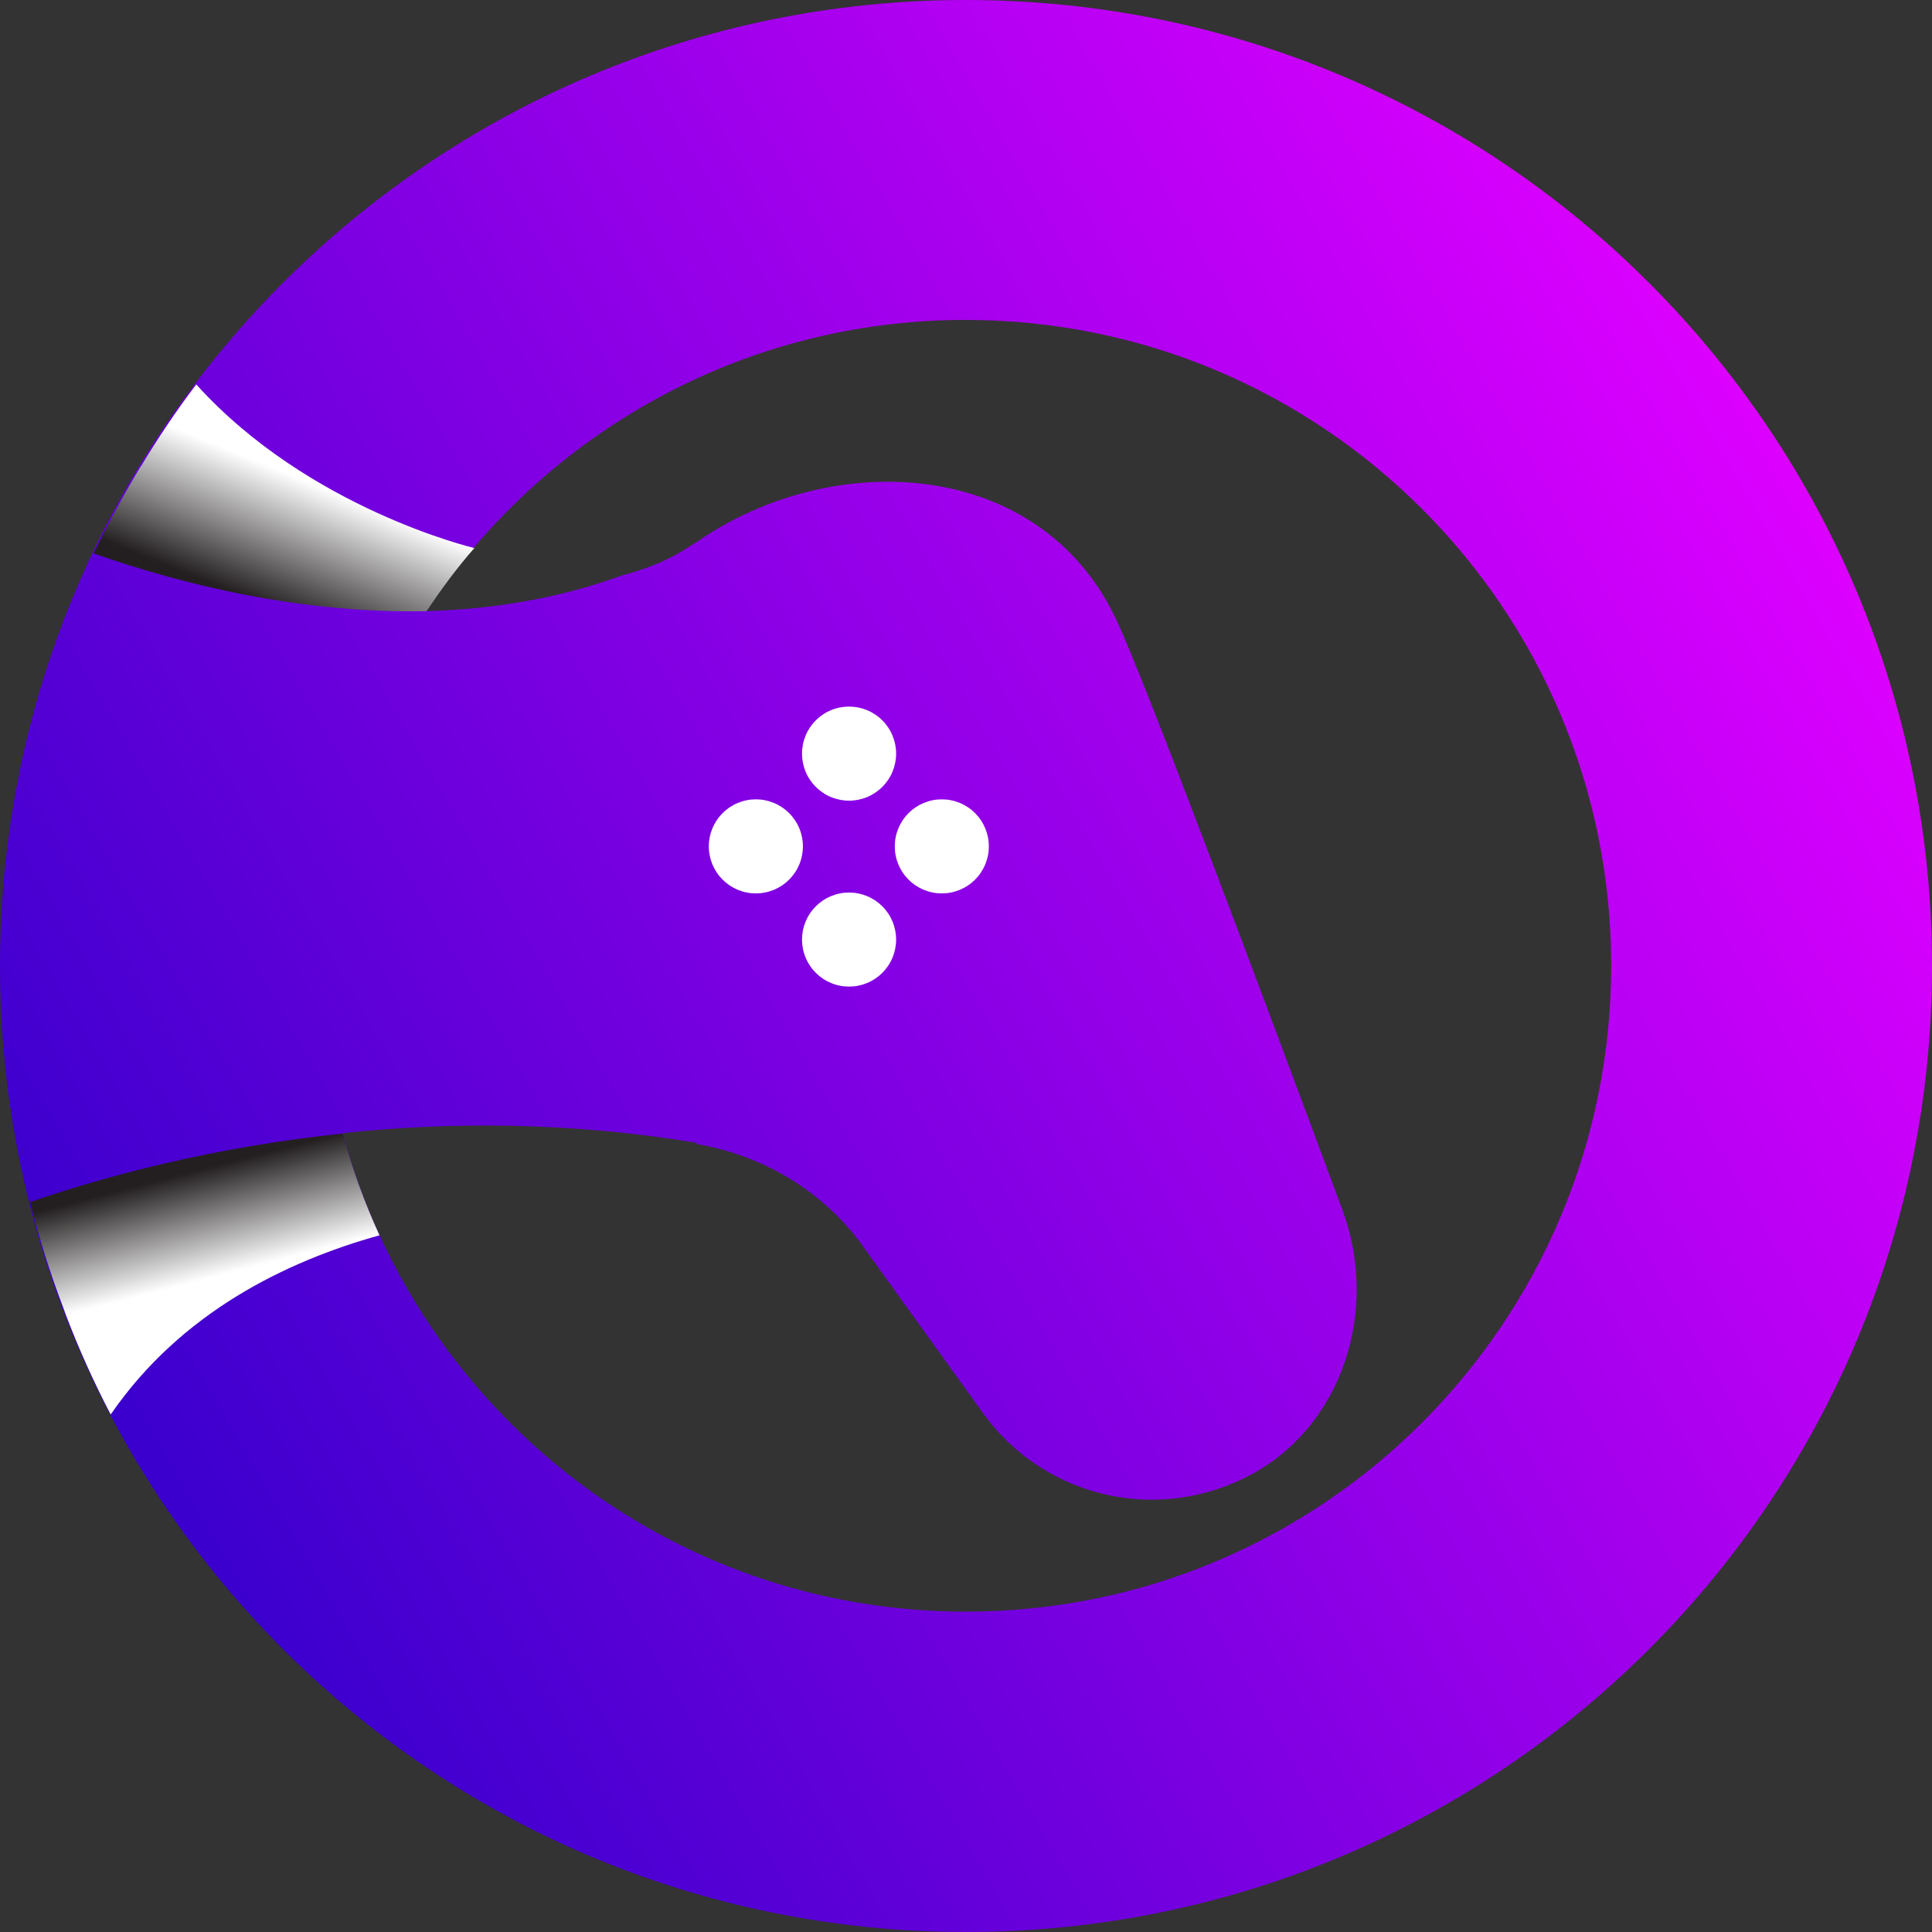 <svg xmlns="http://www.w3.org/2000/svg" xmlns:xlink="http://www.w3.org/1999/xlink" width="256" zoomAndPan="magnify" viewBox="0 0 192 192" height="256" preserveAspectRatio="xMidYMid meet" version="1.0"><rect x="0" y="0" width="192" height="192" fill="#333333" stroke="none"/><defs><clipPath id="671ba5513c"><path d="M 96 0 C 42.969 0 0 42.969 0 96 C 0 149.031 42.969 192 96 192 C 149.031 192 192 149.031 192 96 C 192 42.969 149.031 0 96 0 Z M 96 160.164 C 66.301 160.164 41.41 139.992 34.062 112.609 C 44.57 111.496 56.504 111.449 69.328 113.59 L 69.148 113.676 C 75.785 114.789 81.84 118.352 85.805 123.918 L 97.691 140.438 C 103.48 148.496 114.391 151.48 123.742 146.852 C 133.359 142.086 137.145 130.285 133.402 120.223 C 125.211 98.137 113.633 67.234 110.871 61.445 C 103.258 45.508 82.82 44.48 69.285 53.832 C 69.105 53.965 68.883 54.055 68.703 54.188 C 68.66 54.234 68.617 54.234 68.57 54.277 C 66.656 55.57 64.297 56.551 61.848 57.172 C 55.391 59.531 48.801 60.555 42.344 60.734 C 53.832 43.324 73.516 31.793 95.957 31.793 C 131.398 31.793 160.117 60.512 160.117 95.957 C 160.117 131.398 131.445 160.164 96 160.164 Z M 96 160.164 " clip-rule="nonzero"/></clipPath><linearGradient x1="284.942" gradientTransform="matrix(0.445, 0, 0, 0.445, -144.445, -144.445)" y1="687.257" x2="795.058" gradientUnits="userSpaceOnUse" y2="392.743" id="10c6609440"><stop stop-opacity="1" stop-color="rgb(22.699%, 0%, 80.399%)" offset="0"/><stop stop-opacity="1" stop-color="rgb(22.699%, 0%, 80.399%)" offset="0.125"/><stop stop-opacity="1" stop-color="rgb(22.704%, 0%, 80.4%)" offset="0.133"/><stop stop-opacity="1" stop-color="rgb(23.047%, 0%, 80.505%)" offset="0.137"/><stop stop-opacity="1" stop-color="rgb(23.386%, 0%, 80.611%)" offset="0.141"/><stop stop-opacity="1" stop-color="rgb(23.724%, 0%, 80.714%)" offset="0.145"/><stop stop-opacity="1" stop-color="rgb(24.063%, 0%, 80.82%)" offset="0.148"/><stop stop-opacity="1" stop-color="rgb(24.402%, 0%, 80.923%)" offset="0.152"/><stop stop-opacity="1" stop-color="rgb(24.741%, 0%, 81.029%)" offset="0.156"/><stop stop-opacity="1" stop-color="rgb(25.079%, 0%, 81.133%)" offset="0.16"/><stop stop-opacity="1" stop-color="rgb(25.418%, 0%, 81.238%)" offset="0.164"/><stop stop-opacity="1" stop-color="rgb(25.757%, 0%, 81.342%)" offset="0.168"/><stop stop-opacity="1" stop-color="rgb(26.096%, 0%, 81.445%)" offset="0.172"/><stop stop-opacity="1" stop-color="rgb(26.434%, 0%, 81.549%)" offset="0.176"/><stop stop-opacity="1" stop-color="rgb(26.773%, 0%, 81.654%)" offset="0.18"/><stop stop-opacity="1" stop-color="rgb(27.112%, 0%, 81.758%)" offset="0.184"/><stop stop-opacity="1" stop-color="rgb(27.451%, 0%, 81.863%)" offset="0.188"/><stop stop-opacity="1" stop-color="rgb(27.789%, 0%, 81.967%)" offset="0.191"/><stop stop-opacity="1" stop-color="rgb(28.128%, 0%, 82.072%)" offset="0.195"/><stop stop-opacity="1" stop-color="rgb(28.467%, 0%, 82.176%)" offset="0.199"/><stop stop-opacity="1" stop-color="rgb(28.806%, 0%, 82.281%)" offset="0.203"/><stop stop-opacity="1" stop-color="rgb(29.144%, 0%, 82.385%)" offset="0.207"/><stop stop-opacity="1" stop-color="rgb(29.483%, 0%, 82.489%)" offset="0.211"/><stop stop-opacity="1" stop-color="rgb(29.822%, 0%, 82.593%)" offset="0.215"/><stop stop-opacity="1" stop-color="rgb(30.161%, 0%, 82.698%)" offset="0.219"/><stop stop-opacity="1" stop-color="rgb(30.498%, 0%, 82.802%)" offset="0.223"/><stop stop-opacity="1" stop-color="rgb(30.836%, 0%, 82.907%)" offset="0.227"/><stop stop-opacity="1" stop-color="rgb(31.175%, 0%, 83.011%)" offset="0.23"/><stop stop-opacity="1" stop-color="rgb(31.514%, 0%, 83.116%)" offset="0.234"/><stop stop-opacity="1" stop-color="rgb(31.853%, 0%, 83.22%)" offset="0.238"/><stop stop-opacity="1" stop-color="rgb(32.191%, 0%, 83.325%)" offset="0.242"/><stop stop-opacity="1" stop-color="rgb(32.53%, 0%, 83.429%)" offset="0.246"/><stop stop-opacity="1" stop-color="rgb(32.869%, 0%, 83.533%)" offset="0.25"/><stop stop-opacity="1" stop-color="rgb(33.208%, 0%, 83.636%)" offset="0.254"/><stop stop-opacity="1" stop-color="rgb(33.546%, 0%, 83.742%)" offset="0.258"/><stop stop-opacity="1" stop-color="rgb(33.885%, 0%, 83.846%)" offset="0.262"/><stop stop-opacity="1" stop-color="rgb(34.224%, 0%, 83.951%)" offset="0.266"/><stop stop-opacity="1" stop-color="rgb(34.563%, 0%, 84.055%)" offset="0.27"/><stop stop-opacity="1" stop-color="rgb(34.901%, 0%, 84.16%)" offset="0.273"/><stop stop-opacity="1" stop-color="rgb(35.24%, 0%, 84.264%)" offset="0.277"/><stop stop-opacity="1" stop-color="rgb(35.579%, 0%, 84.369%)" offset="0.281"/><stop stop-opacity="1" stop-color="rgb(35.918%, 0%, 84.473%)" offset="0.285"/><stop stop-opacity="1" stop-color="rgb(36.256%, 0%, 84.578%)" offset="0.289"/><stop stop-opacity="1" stop-color="rgb(36.595%, 0%, 84.682%)" offset="0.293"/><stop stop-opacity="1" stop-color="rgb(36.934%, 0%, 84.785%)" offset="0.297"/><stop stop-opacity="1" stop-color="rgb(37.273%, 0%, 84.889%)" offset="0.301"/><stop stop-opacity="1" stop-color="rgb(37.611%, 0%, 84.995%)" offset="0.305"/><stop stop-opacity="1" stop-color="rgb(37.95%, 0%, 85.098%)" offset="0.309"/><stop stop-opacity="1" stop-color="rgb(38.289%, 0%, 85.204%)" offset="0.312"/><stop stop-opacity="1" stop-color="rgb(38.628%, 0%, 85.307%)" offset="0.316"/><stop stop-opacity="1" stop-color="rgb(38.966%, 0%, 85.413%)" offset="0.32"/><stop stop-opacity="1" stop-color="rgb(39.305%, 0%, 85.516%)" offset="0.324"/><stop stop-opacity="1" stop-color="rgb(39.644%, 0%, 85.622%)" offset="0.328"/><stop stop-opacity="1" stop-color="rgb(39.983%, 0%, 85.725%)" offset="0.332"/><stop stop-opacity="1" stop-color="rgb(40.321%, 0%, 85.829%)" offset="0.336"/><stop stop-opacity="1" stop-color="rgb(40.659%, 0%, 85.933%)" offset="0.34"/><stop stop-opacity="1" stop-color="rgb(40.997%, 0%, 86.038%)" offset="0.344"/><stop stop-opacity="1" stop-color="rgb(41.336%, 0%, 86.142%)" offset="0.348"/><stop stop-opacity="1" stop-color="rgb(41.675%, 0%, 86.247%)" offset="0.352"/><stop stop-opacity="1" stop-color="rgb(42.014%, 0%, 86.351%)" offset="0.355"/><stop stop-opacity="1" stop-color="rgb(42.352%, 0%, 86.456%)" offset="0.359"/><stop stop-opacity="1" stop-color="rgb(42.691%, 0%, 86.56%)" offset="0.363"/><stop stop-opacity="1" stop-color="rgb(43.03%, 0%, 86.665%)" offset="0.367"/><stop stop-opacity="1" stop-color="rgb(43.369%, 0%, 86.769%)" offset="0.371"/><stop stop-opacity="1" stop-color="rgb(43.707%, 0%, 86.873%)" offset="0.375"/><stop stop-opacity="1" stop-color="rgb(44.046%, 0%, 86.977%)" offset="0.379"/><stop stop-opacity="1" stop-color="rgb(44.385%, 0%, 87.082%)" offset="0.383"/><stop stop-opacity="1" stop-color="rgb(44.724%, 0%, 87.186%)" offset="0.387"/><stop stop-opacity="1" stop-color="rgb(45.062%, 0%, 87.291%)" offset="0.391"/><stop stop-opacity="1" stop-color="rgb(45.401%, 0%, 87.395%)" offset="0.395"/><stop stop-opacity="1" stop-color="rgb(45.74%, 0%, 87.5%)" offset="0.398"/><stop stop-opacity="1" stop-color="rgb(46.078%, 0%, 87.604%)" offset="0.402"/><stop stop-opacity="1" stop-color="rgb(46.417%, 0%, 87.709%)" offset="0.406"/><stop stop-opacity="1" stop-color="rgb(46.756%, 0%, 87.813%)" offset="0.41"/><stop stop-opacity="1" stop-color="rgb(47.095%, 0%, 87.917%)" offset="0.414"/><stop stop-opacity="1" stop-color="rgb(47.433%, 0%, 88.02%)" offset="0.418"/><stop stop-opacity="1" stop-color="rgb(47.772%, 0%, 88.126%)" offset="0.422"/><stop stop-opacity="1" stop-color="rgb(48.111%, 0%, 88.229%)" offset="0.426"/><stop stop-opacity="1" stop-color="rgb(48.45%, 0%, 88.335%)" offset="0.43"/><stop stop-opacity="1" stop-color="rgb(48.788%, 0%, 88.438%)" offset="0.434"/><stop stop-opacity="1" stop-color="rgb(49.127%, 0%, 88.544%)" offset="0.438"/><stop stop-opacity="1" stop-color="rgb(49.466%, 0%, 88.647%)" offset="0.441"/><stop stop-opacity="1" stop-color="rgb(49.805%, 0%, 88.753%)" offset="0.445"/><stop stop-opacity="1" stop-color="rgb(50.143%, 0%, 88.857%)" offset="0.449"/><stop stop-opacity="1" stop-color="rgb(50.482%, 0%, 88.962%)" offset="0.453"/><stop stop-opacity="1" stop-color="rgb(50.819%, 0%, 89.066%)" offset="0.457"/><stop stop-opacity="1" stop-color="rgb(51.158%, 0%, 89.169%)" offset="0.461"/><stop stop-opacity="1" stop-color="rgb(51.497%, 0%, 89.273%)" offset="0.465"/><stop stop-opacity="1" stop-color="rgb(51.836%, 0%, 89.378%)" offset="0.469"/><stop stop-opacity="1" stop-color="rgb(52.174%, 0%, 89.482%)" offset="0.473"/><stop stop-opacity="1" stop-color="rgb(52.513%, 0%, 89.587%)" offset="0.477"/><stop stop-opacity="1" stop-color="rgb(52.852%, 0%, 89.691%)" offset="0.48"/><stop stop-opacity="1" stop-color="rgb(53.191%, 0%, 89.796%)" offset="0.484"/><stop stop-opacity="1" stop-color="rgb(53.529%, 0%, 89.9%)" offset="0.488"/><stop stop-opacity="1" stop-color="rgb(53.868%, 0%, 90.005%)" offset="0.492"/><stop stop-opacity="1" stop-color="rgb(54.207%, 0%, 90.109%)" offset="0.496"/><stop stop-opacity="1" stop-color="rgb(54.546%, 0%, 90.213%)" offset="0.5"/><stop stop-opacity="1" stop-color="rgb(54.884%, 0%, 90.317%)" offset="0.504"/><stop stop-opacity="1" stop-color="rgb(55.223%, 0%, 90.422%)" offset="0.508"/><stop stop-opacity="1" stop-color="rgb(55.562%, 0%, 90.526%)" offset="0.512"/><stop stop-opacity="1" stop-color="rgb(55.901%, 0%, 90.631%)" offset="0.516"/><stop stop-opacity="1" stop-color="rgb(56.239%, 0%, 90.735%)" offset="0.52"/><stop stop-opacity="1" stop-color="rgb(56.578%, 0%, 90.84%)" offset="0.523"/><stop stop-opacity="1" stop-color="rgb(56.917%, 0%, 90.944%)" offset="0.527"/><stop stop-opacity="1" stop-color="rgb(57.256%, 0%, 91.049%)" offset="0.531"/><stop stop-opacity="1" stop-color="rgb(57.594%, 0%, 91.153%)" offset="0.535"/><stop stop-opacity="1" stop-color="rgb(57.933%, 0%, 91.257%)" offset="0.539"/><stop stop-opacity="1" stop-color="rgb(58.272%, 0%, 91.36%)" offset="0.543"/><stop stop-opacity="1" stop-color="rgb(58.611%, 0%, 91.466%)" offset="0.547"/><stop stop-opacity="1" stop-color="rgb(58.949%, 0%, 91.57%)" offset="0.551"/><stop stop-opacity="1" stop-color="rgb(59.288%, 0%, 91.675%)" offset="0.555"/><stop stop-opacity="1" stop-color="rgb(59.627%, 0%, 91.779%)" offset="0.559"/><stop stop-opacity="1" stop-color="rgb(59.966%, 0%, 91.884%)" offset="0.562"/><stop stop-opacity="1" stop-color="rgb(60.303%, 0%, 91.988%)" offset="0.566"/><stop stop-opacity="1" stop-color="rgb(60.641%, 0%, 92.093%)" offset="0.57"/><stop stop-opacity="1" stop-color="rgb(60.98%, 0%, 92.197%)" offset="0.574"/><stop stop-opacity="1" stop-color="rgb(61.319%, 0%, 92.3%)" offset="0.578"/><stop stop-opacity="1" stop-color="rgb(61.658%, 0%, 92.404%)" offset="0.582"/><stop stop-opacity="1" stop-color="rgb(61.996%, 0%, 92.509%)" offset="0.586"/><stop stop-opacity="1" stop-color="rgb(62.335%, 0%, 92.613%)" offset="0.59"/><stop stop-opacity="1" stop-color="rgb(62.674%, 0%, 92.719%)" offset="0.594"/><stop stop-opacity="1" stop-color="rgb(63.013%, 0%, 92.822%)" offset="0.598"/><stop stop-opacity="1" stop-color="rgb(63.351%, 0%, 92.928%)" offset="0.602"/><stop stop-opacity="1" stop-color="rgb(63.69%, 0%, 93.031%)" offset="0.605"/><stop stop-opacity="1" stop-color="rgb(64.029%, 0%, 93.137%)" offset="0.609"/><stop stop-opacity="1" stop-color="rgb(64.368%, 0%, 93.24%)" offset="0.613"/><stop stop-opacity="1" stop-color="rgb(64.706%, 0%, 93.344%)" offset="0.617"/><stop stop-opacity="1" stop-color="rgb(65.045%, 0%, 93.448%)" offset="0.621"/><stop stop-opacity="1" stop-color="rgb(65.384%, 0%, 93.553%)" offset="0.625"/><stop stop-opacity="1" stop-color="rgb(65.723%, 0%, 93.657%)" offset="0.629"/><stop stop-opacity="1" stop-color="rgb(66.061%, 0%, 93.762%)" offset="0.633"/><stop stop-opacity="1" stop-color="rgb(66.4%, 0%, 93.866%)" offset="0.637"/><stop stop-opacity="1" stop-color="rgb(66.739%, 0%, 93.971%)" offset="0.641"/><stop stop-opacity="1" stop-color="rgb(67.078%, 0%, 94.075%)" offset="0.645"/><stop stop-opacity="1" stop-color="rgb(67.416%, 0%, 94.18%)" offset="0.648"/><stop stop-opacity="1" stop-color="rgb(67.755%, 0%, 94.284%)" offset="0.652"/><stop stop-opacity="1" stop-color="rgb(68.094%, 0%, 94.389%)" offset="0.656"/><stop stop-opacity="1" stop-color="rgb(68.433%, 0%, 94.493%)" offset="0.66"/><stop stop-opacity="1" stop-color="rgb(68.771%, 0%, 94.597%)" offset="0.664"/><stop stop-opacity="1" stop-color="rgb(69.11%, 0%, 94.701%)" offset="0.668"/><stop stop-opacity="1" stop-color="rgb(69.449%, 0%, 94.806%)" offset="0.672"/><stop stop-opacity="1" stop-color="rgb(69.788%, 0%, 94.91%)" offset="0.676"/><stop stop-opacity="1" stop-color="rgb(70.126%, 0%, 95.015%)" offset="0.68"/><stop stop-opacity="1" stop-color="rgb(70.464%, 0%, 95.119%)" offset="0.684"/><stop stop-opacity="1" stop-color="rgb(70.802%, 0%, 95.224%)" offset="0.688"/><stop stop-opacity="1" stop-color="rgb(71.141%, 0%, 95.328%)" offset="0.691"/><stop stop-opacity="1" stop-color="rgb(71.48%, 0%, 95.433%)" offset="0.695"/><stop stop-opacity="1" stop-color="rgb(71.819%, 0%, 95.537%)" offset="0.699"/><stop stop-opacity="1" stop-color="rgb(72.157%, 0%, 95.641%)" offset="0.703"/><stop stop-opacity="1" stop-color="rgb(72.496%, 0%, 95.744%)" offset="0.707"/><stop stop-opacity="1" stop-color="rgb(72.835%, 0%, 95.85%)" offset="0.711"/><stop stop-opacity="1" stop-color="rgb(73.174%, 0%, 95.953%)" offset="0.715"/><stop stop-opacity="1" stop-color="rgb(73.512%, 0%, 96.059%)" offset="0.719"/><stop stop-opacity="1" stop-color="rgb(73.851%, 0%, 96.162%)" offset="0.723"/><stop stop-opacity="1" stop-color="rgb(74.19%, 0%, 96.268%)" offset="0.727"/><stop stop-opacity="1" stop-color="rgb(74.529%, 0%, 96.371%)" offset="0.73"/><stop stop-opacity="1" stop-color="rgb(74.867%, 0%, 96.477%)" offset="0.734"/><stop stop-opacity="1" stop-color="rgb(75.206%, 0%, 96.581%)" offset="0.738"/><stop stop-opacity="1" stop-color="rgb(75.545%, 0%, 96.684%)" offset="0.742"/><stop stop-opacity="1" stop-color="rgb(75.883%, 0%, 96.788%)" offset="0.746"/><stop stop-opacity="1" stop-color="rgb(76.222%, 0%, 96.893%)" offset="0.75"/><stop stop-opacity="1" stop-color="rgb(76.561%, 0%, 96.997%)" offset="0.754"/><stop stop-opacity="1" stop-color="rgb(76.9%, 0%, 97.102%)" offset="0.758"/><stop stop-opacity="1" stop-color="rgb(77.238%, 0%, 97.206%)" offset="0.762"/><stop stop-opacity="1" stop-color="rgb(77.577%, 0%, 97.311%)" offset="0.766"/><stop stop-opacity="1" stop-color="rgb(77.916%, 0%, 97.415%)" offset="0.77"/><stop stop-opacity="1" stop-color="rgb(78.255%, 0%, 97.52%)" offset="0.773"/><stop stop-opacity="1" stop-color="rgb(78.593%, 0%, 97.624%)" offset="0.777"/><stop stop-opacity="1" stop-color="rgb(78.932%, 0%, 97.728%)" offset="0.781"/><stop stop-opacity="1" stop-color="rgb(79.271%, 0%, 97.832%)" offset="0.785"/><stop stop-opacity="1" stop-color="rgb(79.61%, 0%, 97.937%)" offset="0.789"/><stop stop-opacity="1" stop-color="rgb(79.947%, 0%, 98.041%)" offset="0.793"/><stop stop-opacity="1" stop-color="rgb(80.286%, 0%, 98.146%)" offset="0.797"/><stop stop-opacity="1" stop-color="rgb(80.624%, 0%, 98.25%)" offset="0.801"/><stop stop-opacity="1" stop-color="rgb(80.963%, 0%, 98.355%)" offset="0.805"/><stop stop-opacity="1" stop-color="rgb(81.302%, 0%, 98.459%)" offset="0.809"/><stop stop-opacity="1" stop-color="rgb(81.641%, 0%, 98.564%)" offset="0.812"/><stop stop-opacity="1" stop-color="rgb(81.979%, 0%, 98.668%)" offset="0.816"/><stop stop-opacity="1" stop-color="rgb(82.318%, 0%, 98.773%)" offset="0.82"/><stop stop-opacity="1" stop-color="rgb(82.657%, 0%, 98.877%)" offset="0.824"/><stop stop-opacity="1" stop-color="rgb(82.996%, 0%, 98.981%)" offset="0.828"/><stop stop-opacity="1" stop-color="rgb(83.334%, 0%, 99.084%)" offset="0.832"/><stop stop-opacity="1" stop-color="rgb(83.673%, 0%, 99.19%)" offset="0.836"/><stop stop-opacity="1" stop-color="rgb(84.012%, 0%, 99.294%)" offset="0.84"/><stop stop-opacity="1" stop-color="rgb(84.351%, 0%, 99.399%)" offset="0.844"/><stop stop-opacity="1" stop-color="rgb(84.689%, 0%, 99.503%)" offset="0.848"/><stop stop-opacity="1" stop-color="rgb(85.028%, 0%, 99.608%)" offset="0.852"/><stop stop-opacity="1" stop-color="rgb(85.367%, 0%, 99.712%)" offset="0.855"/><stop stop-opacity="1" stop-color="rgb(85.706%, 0%, 99.817%)" offset="0.859"/><stop stop-opacity="1" stop-color="rgb(86.002%, 0%, 99.908%)" offset="0.863"/><stop stop-opacity="1" stop-color="rgb(86.299%, 0%, 100%)" offset="0.867"/><stop stop-opacity="1" stop-color="rgb(86.299%, 0%, 100%)" offset="0.875"/><stop stop-opacity="1" stop-color="rgb(86.299%, 0%, 100%)" offset="1"/></linearGradient><clipPath id="2581331e0c"><path d="M 2 112 L 38 112 L 38 141 L 2 141 Z M 2 112 " clip-rule="nonzero"/></clipPath><clipPath id="2ec6aa4959"><path d="M 34.062 112.652 C 21.148 113.988 10.332 116.926 2.984 119.465 C 3.875 123.027 4.988 126.547 6.277 129.93 C 6.367 130.152 6.41 130.332 6.5 130.555 C 7.793 133.98 9.305 137.32 11 140.57 C 17.988 130.418 28.453 125.344 37.715 122.762 C 36.246 119.555 35 116.172 34.062 112.652 Z M 34.062 112.652 " clip-rule="nonzero"/></clipPath><linearGradient x1="383.14" gradientTransform="matrix(0.445, 0, 0, 0.445, -144.445, -144.445)" y1="646.809" x2="363.066" gradientUnits="userSpaceOnUse" y2="569.138" id="1aaba1e96c"><stop stop-opacity="1" stop-color="rgb(100%, 100%, 100%)" offset="0"/><stop stop-opacity="1" stop-color="rgb(100%, 100%, 100%)" offset="0.243"/><stop stop-opacity="1" stop-color="rgb(100%, 100%, 100%)" offset="0.25"/><stop stop-opacity="1" stop-color="rgb(100%, 100%, 100%)" offset="0.375"/><stop stop-opacity="1" stop-color="rgb(100%, 100%, 100%)" offset="0.438"/><stop stop-opacity="1" stop-color="rgb(100%, 100%, 100%)" offset="0.469"/><stop stop-opacity="1" stop-color="rgb(100%, 100%, 100%)" offset="0.477"/><stop stop-opacity="1" stop-color="rgb(99.536%, 99.529%, 99.53%)" offset="0.48"/><stop stop-opacity="1" stop-color="rgb(99.074%, 99.059%, 99.062%)" offset="0.484"/><stop stop-opacity="1" stop-color="rgb(97.945%, 97.908%, 97.916%)" offset="0.488"/><stop stop-opacity="1" stop-color="rgb(96.815%, 96.759%, 96.771%)" offset="0.492"/><stop stop-opacity="1" stop-color="rgb(95.685%, 95.61%, 95.625%)" offset="0.496"/><stop stop-opacity="1" stop-color="rgb(94.556%, 94.461%, 94.479%)" offset="0.5"/><stop stop-opacity="1" stop-color="rgb(93.427%, 93.312%, 93.333%)" offset="0.504"/><stop stop-opacity="1" stop-color="rgb(92.297%, 92.163%, 92.189%)" offset="0.508"/><stop stop-opacity="1" stop-color="rgb(91.167%, 91.013%, 91.043%)" offset="0.512"/><stop stop-opacity="1" stop-color="rgb(90.038%, 89.864%, 89.899%)" offset="0.516"/><stop stop-opacity="1" stop-color="rgb(88.907%, 88.715%, 88.753%)" offset="0.52"/><stop stop-opacity="1" stop-color="rgb(87.778%, 87.566%, 87.608%)" offset="0.523"/><stop stop-opacity="1" stop-color="rgb(86.649%, 86.417%, 86.462%)" offset="0.527"/><stop stop-opacity="1" stop-color="rgb(85.519%, 85.268%, 85.318%)" offset="0.531"/><stop stop-opacity="1" stop-color="rgb(84.389%, 84.119%, 84.172%)" offset="0.535"/><stop stop-opacity="1" stop-color="rgb(83.26%, 82.97%, 83.028%)" offset="0.539"/><stop stop-opacity="1" stop-color="rgb(82.13%, 81.819%, 81.882%)" offset="0.543"/><stop stop-opacity="1" stop-color="rgb(81.001%, 80.67%, 80.737%)" offset="0.547"/><stop stop-opacity="1" stop-color="rgb(79.871%, 79.521%, 79.591%)" offset="0.551"/><stop stop-opacity="1" stop-color="rgb(78.741%, 78.372%, 78.445%)" offset="0.555"/><stop stop-opacity="1" stop-color="rgb(77.612%, 77.223%, 77.299%)" offset="0.559"/><stop stop-opacity="1" stop-color="rgb(76.483%, 76.074%, 76.155%)" offset="0.562"/><stop stop-opacity="1" stop-color="rgb(75.352%, 74.924%, 75.009%)" offset="0.566"/><stop stop-opacity="1" stop-color="rgb(74.223%, 73.775%, 73.865%)" offset="0.57"/><stop stop-opacity="1" stop-color="rgb(73.093%, 72.626%, 72.719%)" offset="0.574"/><stop stop-opacity="1" stop-color="rgb(71.964%, 71.477%, 71.574%)" offset="0.578"/><stop stop-opacity="1" stop-color="rgb(70.834%, 70.328%, 70.428%)" offset="0.582"/><stop stop-opacity="1" stop-color="rgb(69.705%, 69.179%, 69.284%)" offset="0.586"/><stop stop-opacity="1" stop-color="rgb(68.575%, 68.028%, 68.138%)" offset="0.59"/><stop stop-opacity="1" stop-color="rgb(67.445%, 66.879%, 66.994%)" offset="0.594"/><stop stop-opacity="1" stop-color="rgb(66.316%, 65.73%, 65.848%)" offset="0.598"/><stop stop-opacity="1" stop-color="rgb(65.187%, 64.581%, 64.703%)" offset="0.602"/><stop stop-opacity="1" stop-color="rgb(64.056%, 63.432%, 63.557%)" offset="0.605"/><stop stop-opacity="1" stop-color="rgb(62.927%, 62.283%, 62.411%)" offset="0.609"/><stop stop-opacity="1" stop-color="rgb(61.798%, 61.134%, 61.266%)" offset="0.613"/><stop stop-opacity="1" stop-color="rgb(60.669%, 59.985%, 60.121%)" offset="0.617"/><stop stop-opacity="1" stop-color="rgb(59.538%, 58.835%, 58.975%)" offset="0.621"/><stop stop-opacity="1" stop-color="rgb(58.409%, 57.686%, 57.831%)" offset="0.625"/><stop stop-opacity="1" stop-color="rgb(57.278%, 56.537%, 56.685%)" offset="0.629"/><stop stop-opacity="1" stop-color="rgb(56.149%, 55.388%, 55.54%)" offset="0.633"/><stop stop-opacity="1" stop-color="rgb(55.02%, 54.239%, 54.395%)" offset="0.637"/><stop stop-opacity="1" stop-color="rgb(53.891%, 53.09%, 53.25%)" offset="0.641"/><stop stop-opacity="1" stop-color="rgb(52.76%, 51.939%, 52.104%)" offset="0.645"/><stop stop-opacity="1" stop-color="rgb(51.631%, 50.79%, 50.96%)" offset="0.648"/><stop stop-opacity="1" stop-color="rgb(50.502%, 49.641%, 49.814%)" offset="0.652"/><stop stop-opacity="1" stop-color="rgb(49.373%, 48.492%, 48.668%)" offset="0.656"/><stop stop-opacity="1" stop-color="rgb(48.242%, 47.343%, 47.522%)" offset="0.66"/><stop stop-opacity="1" stop-color="rgb(47.113%, 46.194%, 46.378%)" offset="0.664"/><stop stop-opacity="1" stop-color="rgb(45.984%, 45.045%, 45.232%)" offset="0.668"/><stop stop-opacity="1" stop-color="rgb(44.855%, 43.896%, 44.087%)" offset="0.672"/><stop stop-opacity="1" stop-color="rgb(43.724%, 42.746%, 42.941%)" offset="0.676"/><stop stop-opacity="1" stop-color="rgb(42.595%, 41.597%, 41.797%)" offset="0.68"/><stop stop-opacity="1" stop-color="rgb(41.466%, 40.448%, 40.651%)" offset="0.684"/><stop stop-opacity="1" stop-color="rgb(40.337%, 39.299%, 39.507%)" offset="0.688"/><stop stop-opacity="1" stop-color="rgb(39.206%, 38.15%, 38.361%)" offset="0.691"/><stop stop-opacity="1" stop-color="rgb(38.077%, 37.001%, 37.216%)" offset="0.695"/><stop stop-opacity="1" stop-color="rgb(36.946%, 35.851%, 36.07%)" offset="0.699"/><stop stop-opacity="1" stop-color="rgb(35.817%, 34.702%, 34.926%)" offset="0.703"/><stop stop-opacity="1" stop-color="rgb(34.688%, 33.553%, 33.78%)" offset="0.707"/><stop stop-opacity="1" stop-color="rgb(33.559%, 32.404%, 32.634%)" offset="0.711"/><stop stop-opacity="1" stop-color="rgb(32.428%, 31.255%, 31.488%)" offset="0.715"/><stop stop-opacity="1" stop-color="rgb(31.299%, 30.106%, 30.344%)" offset="0.719"/><stop stop-opacity="1" stop-color="rgb(30.17%, 28.955%, 29.198%)" offset="0.723"/><stop stop-opacity="1" stop-color="rgb(29.041%, 27.806%, 28.053%)" offset="0.727"/><stop stop-opacity="1" stop-color="rgb(27.91%, 26.657%, 26.907%)" offset="0.73"/><stop stop-opacity="1" stop-color="rgb(26.781%, 25.508%, 25.763%)" offset="0.734"/><stop stop-opacity="1" stop-color="rgb(25.652%, 24.359%, 24.617%)" offset="0.738"/><stop stop-opacity="1" stop-color="rgb(24.522%, 23.21%, 23.473%)" offset="0.742"/><stop stop-opacity="1" stop-color="rgb(23.392%, 22.061%, 22.327%)" offset="0.746"/><stop stop-opacity="1" stop-color="rgb(22.263%, 20.912%, 21.182%)" offset="0.75"/><stop stop-opacity="1" stop-color="rgb(21.132%, 19.762%, 20.036%)" offset="0.754"/><stop stop-opacity="1" stop-color="rgb(20.003%, 18.613%, 18.89%)" offset="0.758"/><stop stop-opacity="1" stop-color="rgb(18.874%, 17.464%, 17.744%)" offset="0.762"/><stop stop-opacity="1" stop-color="rgb(17.744%, 16.315%, 16.6%)" offset="0.766"/><stop stop-opacity="1" stop-color="rgb(16.614%, 15.166%, 15.454%)" offset="0.77"/><stop stop-opacity="1" stop-color="rgb(15.485%, 14.017%, 14.31%)" offset="0.773"/><stop stop-opacity="1" stop-color="rgb(14.592%, 13.107%, 13.405%)" offset="0.777"/><stop stop-opacity="1" stop-color="rgb(13.699%, 12.199%, 12.5%)" offset="0.781"/><stop stop-opacity="1" stop-color="rgb(13.699%, 12.199%, 12.5%)" offset="0.812"/><stop stop-opacity="1" stop-color="rgb(13.699%, 12.199%, 12.5%)" offset="0.875"/><stop stop-opacity="1" stop-color="rgb(13.699%, 12.199%, 12.5%)" offset="1"/></linearGradient><clipPath id="75df0fed81"><path d="M 9 38 L 48 38 L 48 61 L 9 61 Z M 9 38 " clip-rule="nonzero"/></clipPath><clipPath id="1168b9fe1c"><path d="M 42.391 60.734 C 43.859 58.555 45.418 56.414 47.152 54.457 L 47.109 54.457 C 47.109 54.457 30.68 50.582 19.504 38.203 C 17.543 40.785 15.719 43.504 14.027 46.309 C 14.027 46.309 13.98 46.352 13.98 46.352 C 12.289 49.156 10.73 52.051 9.305 54.992 C 18.121 58.109 29.965 61 42.391 60.734 Z M 42.391 60.734 " clip-rule="nonzero"/></clipPath><linearGradient x1="406.604" gradientTransform="matrix(0.445, 0, 0, 0.445, -144.445, -144.445)" y1="400.63" x2="376.906" gradientUnits="userSpaceOnUse" y2="474.164" id="e7535ec3d3"><stop stop-opacity="1" stop-color="rgb(100%, 100%, 100%)" offset="0"/><stop stop-opacity="1" stop-color="rgb(100%, 100%, 100%)" offset="0.25"/><stop stop-opacity="1" stop-color="rgb(100%, 100%, 100%)" offset="0.375"/><stop stop-opacity="1" stop-color="rgb(100%, 100%, 100%)" offset="0.401"/><stop stop-opacity="1" stop-color="rgb(100%, 100%, 100%)" offset="0.406"/><stop stop-opacity="1" stop-color="rgb(100%, 100%, 100%)" offset="0.422"/><stop stop-opacity="1" stop-color="rgb(100%, 100%, 100%)" offset="0.43"/><stop stop-opacity="1" stop-color="rgb(99.197%, 99.184%, 99.187%)" offset="0.434"/><stop stop-opacity="1" stop-color="rgb(98.396%, 98.369%, 98.373%)" offset="0.438"/><stop stop-opacity="1" stop-color="rgb(97.481%, 97.437%, 97.446%)" offset="0.441"/><stop stop-opacity="1" stop-color="rgb(96.565%, 96.506%, 96.518%)" offset="0.445"/><stop stop-opacity="1" stop-color="rgb(95.65%, 95.575%, 95.59%)" offset="0.449"/><stop stop-opacity="1" stop-color="rgb(94.736%, 94.644%, 94.662%)" offset="0.453"/><stop stop-opacity="1" stop-color="rgb(93.82%, 93.712%, 93.733%)" offset="0.457"/><stop stop-opacity="1" stop-color="rgb(92.905%, 92.781%, 92.805%)" offset="0.461"/><stop stop-opacity="1" stop-color="rgb(91.989%, 91.85%, 91.878%)" offset="0.465"/><stop stop-opacity="1" stop-color="rgb(91.074%, 90.919%, 90.95%)" offset="0.469"/><stop stop-opacity="1" stop-color="rgb(90.158%, 89.987%, 90.022%)" offset="0.473"/><stop stop-opacity="1" stop-color="rgb(89.244%, 89.056%, 89.095%)" offset="0.477"/><stop stop-opacity="1" stop-color="rgb(88.329%, 88.126%, 88.167%)" offset="0.48"/><stop stop-opacity="1" stop-color="rgb(87.413%, 87.195%, 87.239%)" offset="0.484"/><stop stop-opacity="1" stop-color="rgb(86.497%, 86.264%, 86.31%)" offset="0.488"/><stop stop-opacity="1" stop-color="rgb(85.583%, 85.333%, 85.382%)" offset="0.492"/><stop stop-opacity="1" stop-color="rgb(84.668%, 84.401%, 84.454%)" offset="0.496"/><stop stop-opacity="1" stop-color="rgb(83.752%, 83.47%, 83.527%)" offset="0.5"/><stop stop-opacity="1" stop-color="rgb(82.837%, 82.539%, 82.599%)" offset="0.504"/><stop stop-opacity="1" stop-color="rgb(81.923%, 81.609%, 81.671%)" offset="0.508"/><stop stop-opacity="1" stop-color="rgb(81.007%, 80.676%, 80.743%)" offset="0.512"/><stop stop-opacity="1" stop-color="rgb(80.092%, 79.745%, 79.816%)" offset="0.516"/><stop stop-opacity="1" stop-color="rgb(79.176%, 78.815%, 78.886%)" offset="0.52"/><stop stop-opacity="1" stop-color="rgb(78.261%, 77.884%, 77.959%)" offset="0.523"/><stop stop-opacity="1" stop-color="rgb(77.345%, 76.952%, 77.031%)" offset="0.527"/><stop stop-opacity="1" stop-color="rgb(76.431%, 76.021%, 76.103%)" offset="0.531"/><stop stop-opacity="1" stop-color="rgb(75.516%, 75.09%, 75.175%)" offset="0.535"/><stop stop-opacity="1" stop-color="rgb(74.6%, 74.159%, 74.248%)" offset="0.539"/><stop stop-opacity="1" stop-color="rgb(73.685%, 73.228%, 73.32%)" offset="0.543"/><stop stop-opacity="1" stop-color="rgb(72.771%, 72.298%, 72.392%)" offset="0.547"/><stop stop-opacity="1" stop-color="rgb(71.855%, 71.365%, 71.463%)" offset="0.551"/><stop stop-opacity="1" stop-color="rgb(70.94%, 70.435%, 70.535%)" offset="0.555"/><stop stop-opacity="1" stop-color="rgb(70.024%, 69.504%, 69.608%)" offset="0.559"/><stop stop-opacity="1" stop-color="rgb(69.11%, 68.573%, 68.68%)" offset="0.562"/><stop stop-opacity="1" stop-color="rgb(68.195%, 67.641%, 67.752%)" offset="0.566"/><stop stop-opacity="1" stop-color="rgb(67.279%, 66.71%, 66.824%)" offset="0.57"/><stop stop-opacity="1" stop-color="rgb(66.364%, 65.779%, 65.897%)" offset="0.574"/><stop stop-opacity="1" stop-color="rgb(65.448%, 64.848%, 64.969%)" offset="0.578"/><stop stop-opacity="1" stop-color="rgb(64.532%, 63.916%, 64.04%)" offset="0.582"/><stop stop-opacity="1" stop-color="rgb(63.618%, 62.985%, 63.112%)" offset="0.586"/><stop stop-opacity="1" stop-color="rgb(62.703%, 62.054%, 62.184%)" offset="0.59"/><stop stop-opacity="1" stop-color="rgb(61.787%, 61.124%, 61.256%)" offset="0.594"/><stop stop-opacity="1" stop-color="rgb(60.872%, 60.193%, 60.329%)" offset="0.598"/><stop stop-opacity="1" stop-color="rgb(59.958%, 59.262%, 59.401%)" offset="0.602"/><stop stop-opacity="1" stop-color="rgb(59.042%, 58.33%, 58.473%)" offset="0.605"/><stop stop-opacity="1" stop-color="rgb(58.127%, 57.399%, 57.545%)" offset="0.609"/><stop stop-opacity="1" stop-color="rgb(57.211%, 56.468%, 56.616%)" offset="0.613"/><stop stop-opacity="1" stop-color="rgb(56.297%, 55.537%, 55.688%)" offset="0.617"/><stop stop-opacity="1" stop-color="rgb(55.382%, 54.605%, 54.761%)" offset="0.621"/><stop stop-opacity="1" stop-color="rgb(54.466%, 53.674%, 53.833%)" offset="0.625"/><stop stop-opacity="1" stop-color="rgb(53.551%, 52.744%, 52.905%)" offset="0.629"/><stop stop-opacity="1" stop-color="rgb(52.635%, 51.813%, 51.978%)" offset="0.633"/><stop stop-opacity="1" stop-color="rgb(51.72%, 50.88%, 51.05%)" offset="0.637"/><stop stop-opacity="1" stop-color="rgb(50.806%, 49.95%, 50.122%)" offset="0.641"/><stop stop-opacity="1" stop-color="rgb(49.89%, 49.019%, 49.193%)" offset="0.645"/><stop stop-opacity="1" stop-color="rgb(48.975%, 48.088%, 48.265%)" offset="0.648"/><stop stop-opacity="1" stop-color="rgb(48.059%, 47.157%, 47.337%)" offset="0.652"/><stop stop-opacity="1" stop-color="rgb(47.145%, 46.227%, 46.41%)" offset="0.656"/><stop stop-opacity="1" stop-color="rgb(46.23%, 45.294%, 45.482%)" offset="0.66"/><stop stop-opacity="1" stop-color="rgb(45.314%, 44.363%, 44.554%)" offset="0.664"/><stop stop-opacity="1" stop-color="rgb(44.398%, 43.433%, 43.626%)" offset="0.668"/><stop stop-opacity="1" stop-color="rgb(43.484%, 42.502%, 42.699%)" offset="0.672"/><stop stop-opacity="1" stop-color="rgb(42.569%, 41.57%, 41.769%)" offset="0.676"/><stop stop-opacity="1" stop-color="rgb(41.653%, 40.639%, 40.842%)" offset="0.68"/><stop stop-opacity="1" stop-color="rgb(40.738%, 39.708%, 39.914%)" offset="0.684"/><stop stop-opacity="1" stop-color="rgb(39.822%, 38.777%, 38.986%)" offset="0.688"/><stop stop-opacity="1" stop-color="rgb(38.907%, 37.846%, 38.058%)" offset="0.691"/><stop stop-opacity="1" stop-color="rgb(37.993%, 36.916%, 37.131%)" offset="0.695"/><stop stop-opacity="1" stop-color="rgb(37.077%, 35.983%, 36.203%)" offset="0.699"/><stop stop-opacity="1" stop-color="rgb(36.162%, 35.052%, 35.275%)" offset="0.703"/><stop stop-opacity="1" stop-color="rgb(35.246%, 34.122%, 34.346%)" offset="0.707"/><stop stop-opacity="1" stop-color="rgb(34.332%, 33.191%, 33.418%)" offset="0.711"/><stop stop-opacity="1" stop-color="rgb(33.417%, 32.259%, 32.491%)" offset="0.715"/><stop stop-opacity="1" stop-color="rgb(32.501%, 31.328%, 31.563%)" offset="0.719"/><stop stop-opacity="1" stop-color="rgb(31.586%, 30.397%, 30.635%)" offset="0.723"/><stop stop-opacity="1" stop-color="rgb(30.672%, 29.466%, 29.707%)" offset="0.727"/><stop stop-opacity="1" stop-color="rgb(29.756%, 28.534%, 28.78%)" offset="0.73"/><stop stop-opacity="1" stop-color="rgb(28.841%, 27.603%, 27.852%)" offset="0.734"/><stop stop-opacity="1" stop-color="rgb(27.925%, 26.672%, 26.923%)" offset="0.738"/><stop stop-opacity="1" stop-color="rgb(27.01%, 25.742%, 25.995%)" offset="0.742"/><stop stop-opacity="1" stop-color="rgb(26.094%, 24.811%, 25.067%)" offset="0.746"/><stop stop-opacity="1" stop-color="rgb(25.18%, 23.88%, 24.139%)" offset="0.75"/><stop stop-opacity="1" stop-color="rgb(24.265%, 22.948%, 23.212%)" offset="0.754"/><stop stop-opacity="1" stop-color="rgb(23.349%, 22.017%, 22.284%)" offset="0.758"/><stop stop-opacity="1" stop-color="rgb(22.433%, 21.086%, 21.356%)" offset="0.762"/><stop stop-opacity="1" stop-color="rgb(21.519%, 20.155%, 20.428%)" offset="0.766"/><stop stop-opacity="1" stop-color="rgb(20.604%, 19.223%, 19.499%)" offset="0.77"/><stop stop-opacity="1" stop-color="rgb(19.688%, 18.292%, 18.571%)" offset="0.773"/><stop stop-opacity="1" stop-color="rgb(18.773%, 17.361%, 17.644%)" offset="0.777"/><stop stop-opacity="1" stop-color="rgb(17.859%, 16.431%, 16.716%)" offset="0.781"/><stop stop-opacity="1" stop-color="rgb(16.943%, 15.498%, 15.788%)" offset="0.785"/><stop stop-opacity="1" stop-color="rgb(16.028%, 14.568%, 14.861%)" offset="0.789"/><stop stop-opacity="1" stop-color="rgb(15.112%, 13.637%, 13.931%)" offset="0.793"/><stop stop-opacity="1" stop-color="rgb(14.197%, 12.706%, 13.004%)" offset="0.797"/><stop stop-opacity="1" stop-color="rgb(13.948%, 12.453%, 12.752%)" offset="0.801"/><stop stop-opacity="1" stop-color="rgb(13.699%, 12.199%, 12.5%)" offset="0.805"/><stop stop-opacity="1" stop-color="rgb(13.699%, 12.199%, 12.5%)" offset="0.812"/><stop stop-opacity="1" stop-color="rgb(13.699%, 12.199%, 12.5%)" offset="0.875"/><stop stop-opacity="1" stop-color="rgb(13.699%, 12.199%, 12.5%)" offset="1"/></linearGradient></defs><g clip-path="url(#671ba5513c)"><rect x="-19.2" fill="url(#10c6609440)" width="230.4" y="-19.2" height="230.4"/></g><path fill="#ffffff" d="M 89.055 74.895 C 89.055 75.203 89.023 75.504 88.965 75.805 C 88.902 76.109 88.816 76.398 88.699 76.684 C 88.582 76.969 88.438 77.238 88.266 77.492 C 88.094 77.746 87.902 77.984 87.684 78.199 C 87.469 78.418 87.23 78.609 86.977 78.781 C 86.719 78.953 86.453 79.098 86.168 79.215 C 85.883 79.332 85.59 79.418 85.289 79.48 C 84.988 79.539 84.684 79.57 84.379 79.57 C 84.07 79.57 83.766 79.539 83.465 79.48 C 83.164 79.418 82.871 79.332 82.59 79.215 C 82.305 79.098 82.035 78.953 81.781 78.781 C 81.527 78.609 81.289 78.418 81.074 78.199 C 80.855 77.984 80.66 77.746 80.492 77.492 C 80.32 77.238 80.176 76.969 80.059 76.684 C 79.941 76.398 79.852 76.105 79.793 75.805 C 79.734 75.504 79.703 75.203 79.703 74.895 C 79.703 74.586 79.734 74.285 79.793 73.98 C 79.852 73.68 79.941 73.391 80.059 73.105 C 80.176 72.82 80.32 72.551 80.492 72.297 C 80.66 72.043 80.855 71.805 81.074 71.59 C 81.289 71.371 81.527 71.176 81.781 71.008 C 82.035 70.836 82.305 70.691 82.59 70.574 C 82.871 70.457 83.164 70.367 83.465 70.309 C 83.766 70.25 84.07 70.219 84.379 70.219 C 84.684 70.219 84.988 70.25 85.289 70.309 C 85.59 70.367 85.883 70.457 86.168 70.574 C 86.453 70.691 86.719 70.836 86.977 71.008 C 87.23 71.176 87.469 71.371 87.684 71.59 C 87.902 71.805 88.094 72.043 88.266 72.297 C 88.438 72.551 88.582 72.82 88.699 73.105 C 88.816 73.391 88.902 73.68 88.965 73.98 C 89.023 74.285 89.055 74.586 89.055 74.895 Z M 89.055 74.895 " fill-opacity="1" fill-rule="nonzero"/><path fill="#ffffff" d="M 89.055 93.371 C 89.055 93.68 89.023 93.984 88.965 94.285 C 88.902 94.586 88.816 94.879 88.699 95.16 C 88.582 95.445 88.438 95.715 88.266 95.969 C 88.094 96.227 87.902 96.461 87.684 96.68 C 87.469 96.895 87.23 97.09 86.977 97.262 C 86.719 97.43 86.453 97.574 86.168 97.691 C 85.883 97.809 85.59 97.898 85.289 97.957 C 84.988 98.02 84.684 98.047 84.379 98.047 C 84.07 98.047 83.766 98.02 83.465 97.957 C 83.164 97.898 82.871 97.809 82.59 97.691 C 82.305 97.574 82.035 97.43 81.781 97.262 C 81.527 97.09 81.289 96.895 81.074 96.68 C 80.855 96.461 80.66 96.227 80.492 95.969 C 80.32 95.715 80.176 95.445 80.059 95.16 C 79.941 94.879 79.852 94.586 79.793 94.285 C 79.734 93.984 79.703 93.68 79.703 93.371 C 79.703 93.066 79.734 92.762 79.793 92.461 C 79.852 92.16 79.941 91.867 80.059 91.582 C 80.176 91.301 80.32 91.031 80.492 90.777 C 80.66 90.52 80.855 90.285 81.074 90.066 C 81.289 89.852 81.527 89.656 81.781 89.484 C 82.035 89.316 82.305 89.172 82.59 89.055 C 82.871 88.938 83.164 88.848 83.465 88.789 C 83.766 88.727 84.07 88.699 84.379 88.699 C 84.684 88.699 84.988 88.727 85.289 88.789 C 85.59 88.848 85.883 88.938 86.168 89.055 C 86.453 89.172 86.719 89.316 86.977 89.484 C 87.23 89.656 87.469 89.852 87.684 90.066 C 87.902 90.285 88.094 90.52 88.266 90.777 C 88.438 91.031 88.582 91.301 88.699 91.582 C 88.816 91.867 88.902 92.16 88.965 92.461 C 89.023 92.762 89.055 93.066 89.055 93.371 Z M 89.055 93.371 " fill-opacity="1" fill-rule="nonzero"/><path fill="#ffffff" d="M 79.793 84.109 C 79.793 84.418 79.762 84.723 79.703 85.023 C 79.641 85.324 79.555 85.617 79.438 85.902 C 79.32 86.184 79.176 86.453 79.004 86.707 C 78.832 86.965 78.641 87.199 78.422 87.418 C 78.207 87.633 77.969 87.828 77.715 88 C 77.461 88.168 77.191 88.312 76.906 88.43 C 76.621 88.547 76.328 88.637 76.027 88.695 C 75.727 88.758 75.426 88.785 75.117 88.785 C 74.809 88.785 74.504 88.758 74.203 88.695 C 73.902 88.637 73.609 88.547 73.328 88.43 C 73.043 88.312 72.773 88.168 72.52 88 C 72.266 87.828 72.027 87.633 71.812 87.418 C 71.594 87.199 71.398 86.965 71.23 86.707 C 71.059 86.453 70.914 86.184 70.797 85.902 C 70.68 85.617 70.59 85.324 70.531 85.023 C 70.473 84.723 70.441 84.418 70.441 84.109 C 70.441 83.805 70.473 83.5 70.531 83.199 C 70.59 82.898 70.68 82.605 70.797 82.32 C 70.914 82.039 71.059 81.77 71.23 81.516 C 71.398 81.258 71.594 81.023 71.812 80.805 C 72.027 80.59 72.266 80.395 72.52 80.223 C 72.773 80.055 73.043 79.91 73.328 79.793 C 73.609 79.676 73.902 79.586 74.203 79.527 C 74.504 79.465 74.809 79.438 75.117 79.438 C 75.426 79.438 75.727 79.465 76.027 79.527 C 76.328 79.586 76.621 79.676 76.906 79.793 C 77.191 79.91 77.461 80.055 77.715 80.223 C 77.969 80.395 78.207 80.59 78.422 80.805 C 78.641 81.023 78.832 81.258 79.004 81.516 C 79.176 81.77 79.32 82.039 79.438 82.32 C 79.555 82.605 79.641 82.898 79.703 83.199 C 79.762 83.5 79.793 83.805 79.793 84.109 Z M 79.793 84.109 " fill-opacity="1" fill-rule="nonzero"/><path fill="#ffffff" d="M 98.27 84.109 C 98.27 84.418 98.242 84.723 98.18 85.023 C 98.121 85.324 98.031 85.617 97.914 85.902 C 97.797 86.184 97.652 86.453 97.484 86.707 C 97.312 86.965 97.117 87.199 96.902 87.418 C 96.684 87.633 96.449 87.828 96.191 88 C 95.938 88.168 95.668 88.312 95.383 88.43 C 95.102 88.547 94.809 88.637 94.508 88.695 C 94.207 88.758 93.902 88.785 93.594 88.785 C 93.289 88.785 92.984 88.758 92.684 88.695 C 92.383 88.637 92.09 88.547 91.805 88.43 C 91.523 88.312 91.254 88.168 90.996 88 C 90.742 87.828 90.508 87.633 90.289 87.418 C 90.074 87.199 89.879 86.965 89.707 86.707 C 89.539 86.453 89.395 86.184 89.277 85.902 C 89.16 85.617 89.07 85.324 89.012 85.023 C 88.949 84.723 88.922 84.418 88.922 84.109 C 88.922 83.805 88.949 83.5 89.012 83.199 C 89.07 82.898 89.16 82.605 89.277 82.32 C 89.395 82.039 89.539 81.77 89.707 81.516 C 89.879 81.258 90.074 81.023 90.289 80.805 C 90.508 80.59 90.742 80.395 90.996 80.223 C 91.254 80.055 91.523 79.91 91.805 79.793 C 92.09 79.676 92.383 79.586 92.684 79.527 C 92.984 79.465 93.289 79.438 93.594 79.438 C 93.902 79.438 94.207 79.465 94.508 79.527 C 94.809 79.586 95.102 79.676 95.383 79.793 C 95.668 79.91 95.938 80.055 96.191 80.223 C 96.449 80.395 96.684 80.59 96.902 80.805 C 97.117 81.023 97.312 81.258 97.484 81.516 C 97.652 81.77 97.797 82.039 97.914 82.32 C 98.031 82.605 98.121 82.898 98.18 83.199 C 98.242 83.5 98.27 83.805 98.27 84.109 Z M 98.27 84.109 " fill-opacity="1" fill-rule="nonzero"/><g clip-path="url(#2581331e0c)"><g clip-path="url(#2ec6aa4959)"><path fill="url(#1aaba1e96c)" d="M 2.984 112.652 L 2.984 140.57 L 37.715 140.57 L 37.715 112.652 Z M 2.984 112.652 " fill-rule="nonzero"/></g></g><g clip-path="url(#75df0fed81)"><g clip-path="url(#1168b9fe1c)"><path fill="url(#e7535ec3d3)" d="M 9.305 38.203 L 9.305 61 L 47.152 61 L 47.152 38.203 Z M 9.305 38.203 " fill-rule="nonzero"/></g></g></svg>